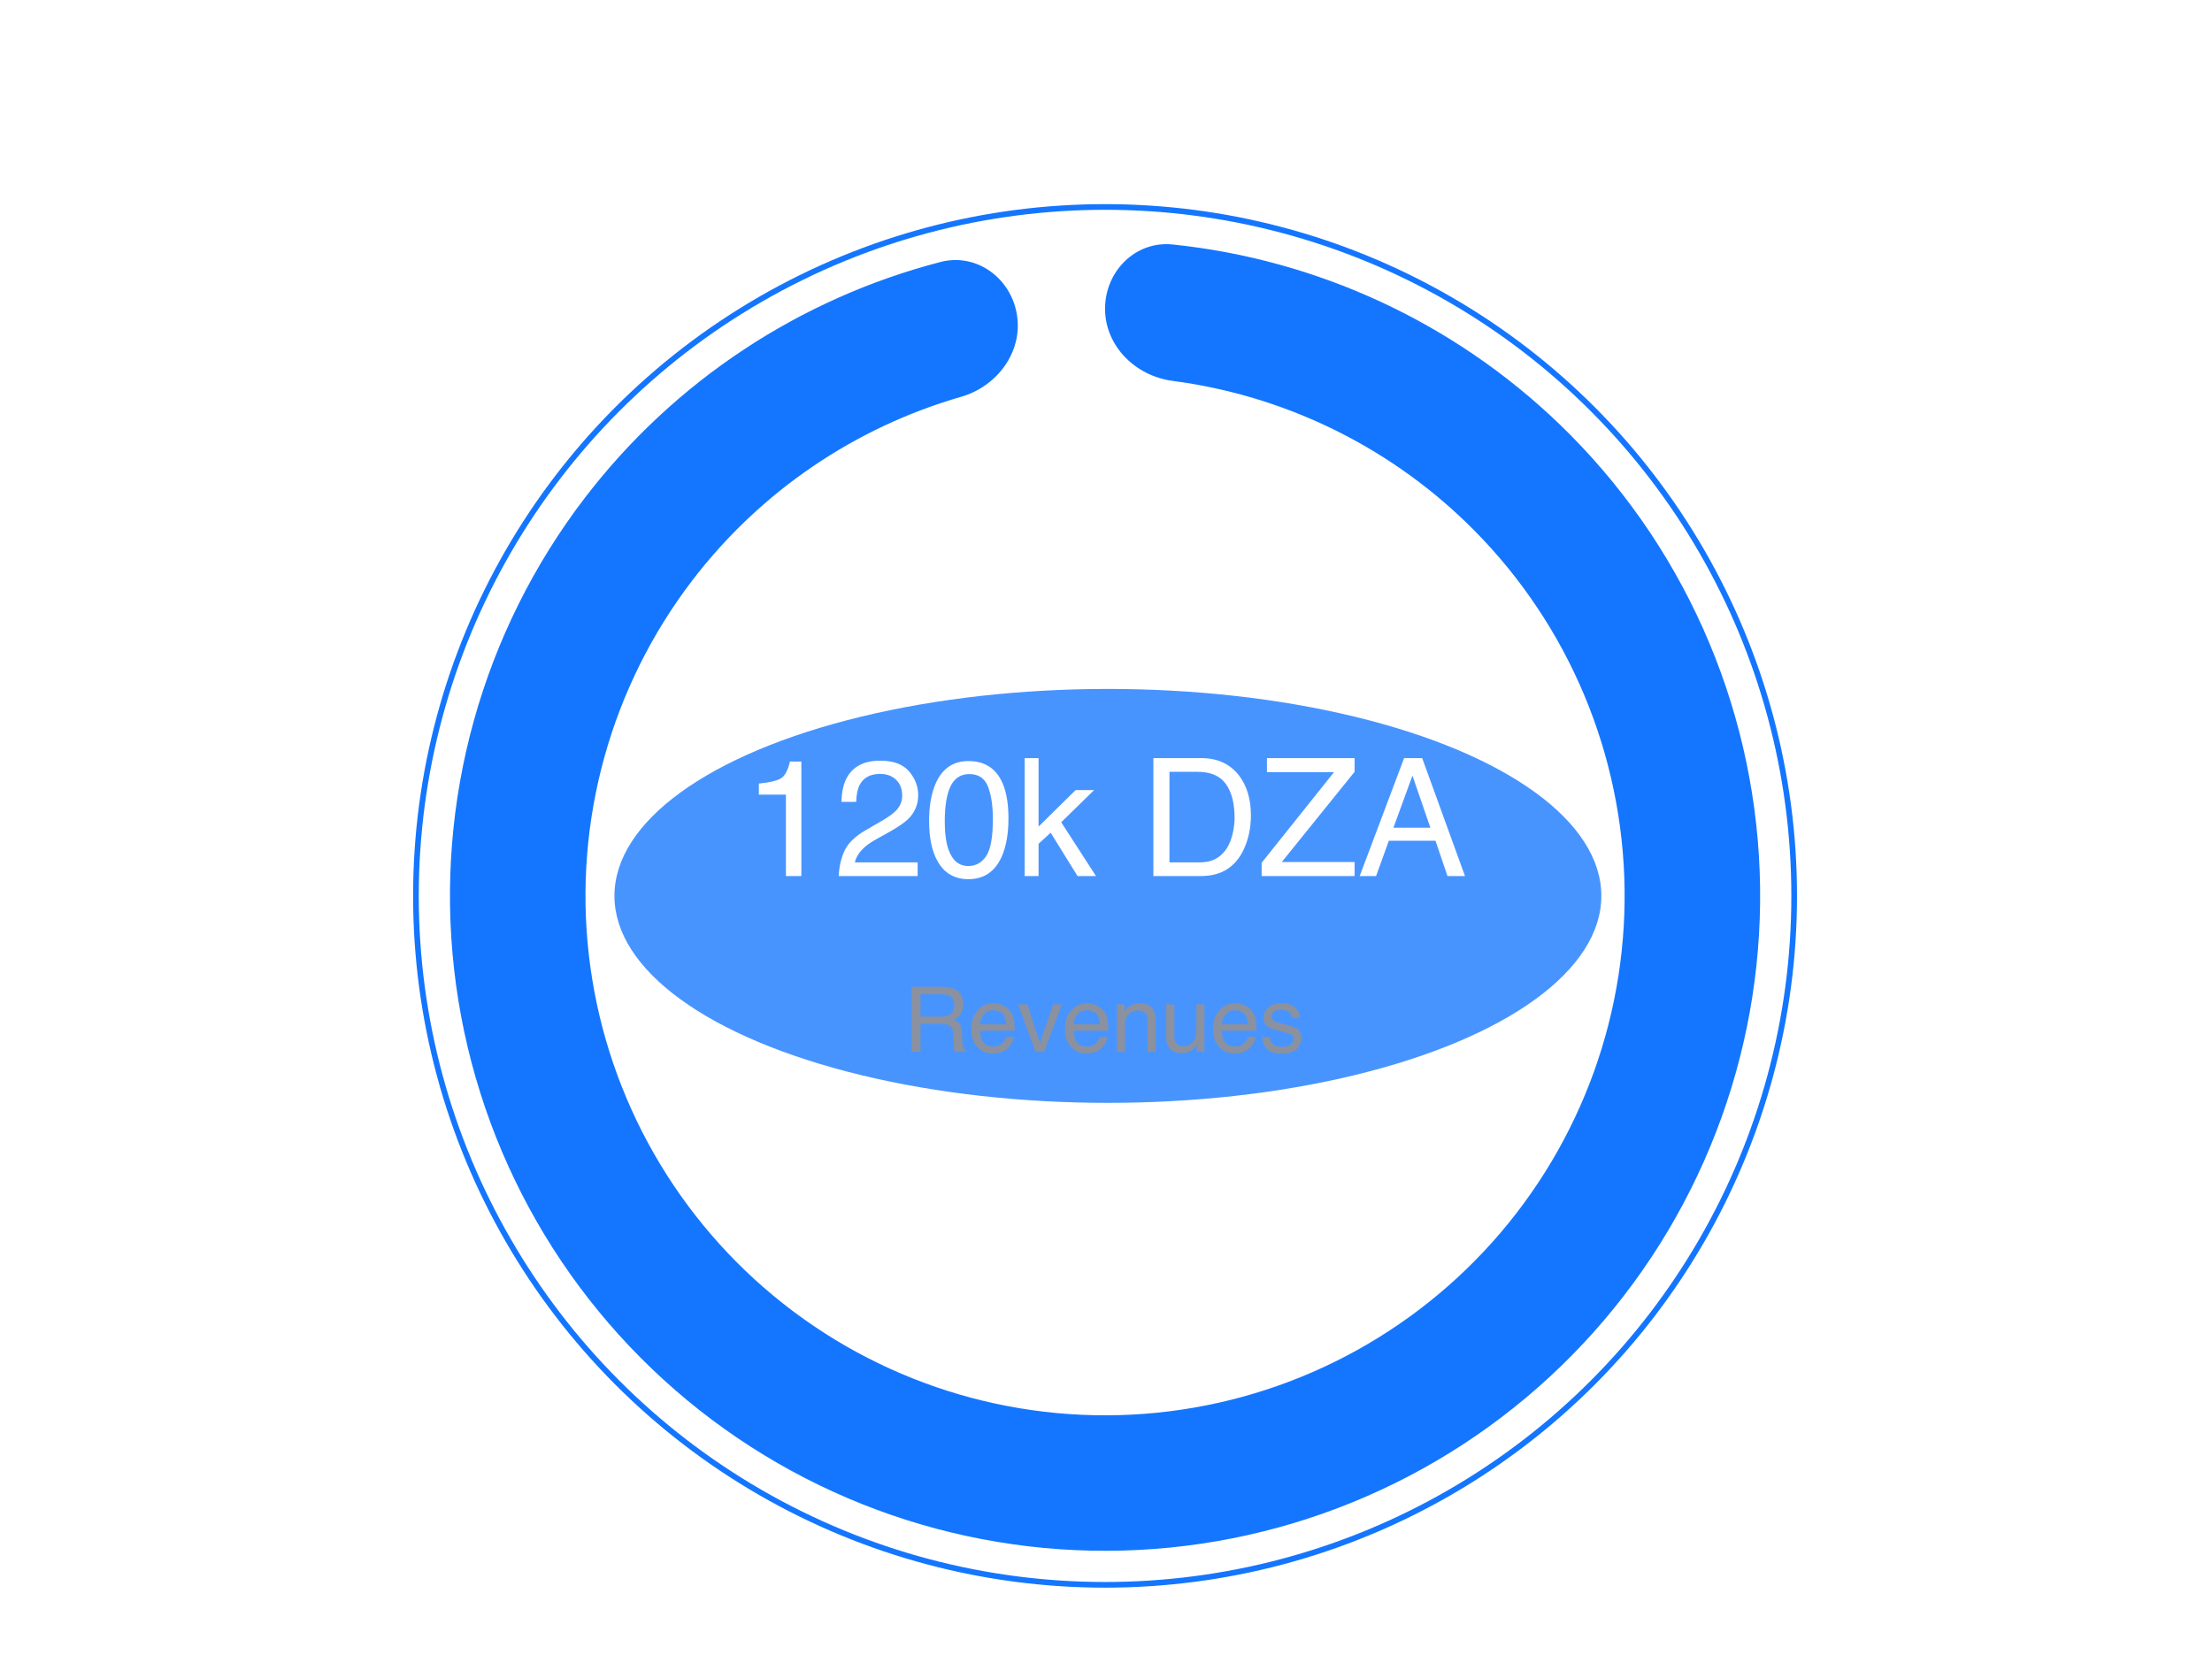 <svg width="390" height="296" viewBox="0 0 390 296" fill="none" xmlns="http://www.w3.org/2000/svg">
<g opacity="0.78" filter="url(#filter0_f_537_25959)">
<ellipse cx="195.333" cy="158" rx="87" ry="36.5" fill="#1476FF"/>
</g>
<circle cx="194.833" cy="158" r="121.5" stroke="#1476FF"/>
<path d="M310.333 158C310.333 221.789 258.622 273.5 194.833 273.5C131.044 273.5 79.333 221.789 79.333 158C79.333 94.211 131.044 42.5 194.833 42.5C258.622 42.5 310.333 94.211 310.333 158ZM103.228 158C103.228 208.592 144.241 249.606 194.833 249.606C245.426 249.606 286.439 208.592 286.439 158C286.439 107.408 245.426 66.394 194.833 66.394C144.241 66.394 103.228 107.408 103.228 158Z" fill="white" fill-opacity="0.03"/>
<path d="M194.833 54.447C194.833 47.849 200.197 42.436 206.76 43.117C232.276 45.765 256.314 56.856 274.954 74.808C296.476 95.535 309.128 123.798 310.252 153.657C311.375 183.516 300.883 212.649 280.979 234.936C261.076 257.222 233.309 270.928 203.513 273.173C173.717 275.419 144.211 266.03 121.191 246.978C98.172 227.926 83.432 200.695 80.068 171.005C76.703 141.314 84.977 111.475 103.149 87.756C118.888 67.213 140.992 52.645 165.823 46.202C172.21 44.545 178.324 49.093 179.313 55.617C180.302 62.141 175.78 68.155 169.441 69.984C150.718 75.385 134.094 86.655 122.117 102.288C107.703 121.1 101.142 144.766 103.81 168.314C106.479 191.862 118.169 213.46 136.426 228.57C154.683 243.681 178.086 251.128 201.718 249.346C225.35 247.565 247.372 236.695 263.158 219.019C278.944 201.343 287.265 178.238 286.374 154.555C285.483 130.873 275.449 108.458 258.379 92.019C244.194 78.357 226.068 69.706 206.747 67.172C200.205 66.314 194.833 61.045 194.833 54.447Z" fill="#1476FF"/>
<path d="M133.795 140.142V138.188C135.636 138.008 136.92 137.711 137.647 137.295C138.374 136.871 138.916 135.875 139.275 134.308H141.286V154.5H138.567V140.142H133.795ZM147.868 154.5C147.963 152.754 148.322 151.234 148.945 149.94C149.577 148.647 150.804 147.472 152.626 146.415L155.345 144.843C156.563 144.135 157.417 143.531 157.908 143.03C158.682 142.247 159.069 141.35 159.069 140.34C159.069 139.16 158.715 138.225 158.007 137.536C157.299 136.838 156.355 136.488 155.175 136.488C153.429 136.488 152.22 137.149 151.55 138.471C151.191 139.179 150.993 140.16 150.955 141.416H148.364C148.392 139.651 148.718 138.211 149.341 137.097C150.446 135.134 152.395 134.152 155.189 134.152C157.512 134.152 159.206 134.78 160.273 136.035C161.349 137.291 161.887 138.688 161.887 140.227C161.887 141.85 161.316 143.238 160.174 144.39C159.513 145.06 158.328 145.872 156.619 146.825L154.68 147.901C153.754 148.411 153.028 148.897 152.499 149.36C151.555 150.181 150.96 151.092 150.715 152.093H161.788V154.5H147.868ZM170.75 134.223C173.374 134.223 175.271 135.304 176.442 137.465C177.348 139.136 177.801 141.425 177.801 144.333C177.801 147.09 177.391 149.369 176.569 151.172C175.38 153.759 173.435 155.052 170.735 155.052C168.3 155.052 166.487 153.995 165.298 151.88C164.307 150.115 163.811 147.746 163.811 144.772C163.811 142.469 164.108 140.491 164.703 138.839C165.817 135.761 167.833 134.223 170.75 134.223ZM170.721 152.73C172.043 152.73 173.095 152.145 173.879 150.974C174.662 149.804 175.054 147.623 175.054 144.432C175.054 142.129 174.771 140.236 174.205 138.754C173.638 137.262 172.538 136.517 170.905 136.517C169.404 136.517 168.305 137.225 167.606 138.641C166.917 140.047 166.572 142.124 166.572 144.871C166.572 146.938 166.794 148.6 167.238 149.855C167.918 151.772 169.079 152.73 170.721 152.73ZM180.66 133.699H183.11V145.777L189.652 139.334H192.908L187.103 145.013L193.234 154.5H189.977L185.248 146.854L183.11 148.808V154.5H180.66V133.699ZM211.214 152.093C212.167 152.093 212.951 151.994 213.565 151.795C214.66 151.427 215.556 150.719 216.255 149.671C216.812 148.831 217.213 147.755 217.459 146.443C217.6 145.659 217.671 144.932 217.671 144.262C217.671 141.685 217.157 139.684 216.128 138.258C215.108 136.833 213.461 136.12 211.186 136.12H206.187V152.093H211.214ZM203.355 133.699H211.78C214.641 133.699 216.859 134.714 218.436 136.743C219.842 138.575 220.546 140.92 220.546 143.781C220.546 145.99 220.13 147.986 219.299 149.771C217.836 152.924 215.32 154.5 211.752 154.5H203.355V133.699ZM222.441 152.164L235.2 136.177H223.376V133.699H238.825V136.12L225.995 152.022H238.825V154.5H222.441V152.164ZM252.19 145.976L249.032 136.786L245.676 145.976H252.19ZM247.56 133.699H250.746L258.293 154.5H255.206L253.096 148.27H244.869L242.618 154.5H239.729L247.56 133.699Z" fill="white"/>
<path d="M165.888 179.281C166.617 179.281 167.193 179.135 167.615 178.844C168.042 178.552 168.255 178.026 168.255 177.266C168.255 176.448 167.958 175.891 167.365 175.594C167.047 175.438 166.622 175.359 166.091 175.359H162.294V179.281H165.888ZM160.74 174.023H166.052C166.927 174.023 167.648 174.151 168.216 174.406C169.294 174.896 169.833 175.799 169.833 177.117C169.833 177.805 169.69 178.367 169.404 178.805C169.122 179.242 168.727 179.594 168.216 179.859C168.664 180.042 169 180.281 169.224 180.578C169.453 180.875 169.581 181.357 169.607 182.023L169.661 183.562C169.677 184 169.714 184.326 169.771 184.539C169.865 184.904 170.031 185.138 170.271 185.242V185.5H168.365C168.313 185.401 168.271 185.273 168.24 185.117C168.208 184.961 168.182 184.659 168.161 184.211L168.068 182.297C168.031 181.547 167.753 181.044 167.232 180.789C166.935 180.648 166.469 180.578 165.833 180.578H162.294V185.5H160.74V174.023ZM175.211 176.945C175.805 176.945 176.381 177.086 176.938 177.367C177.495 177.643 177.92 178.003 178.211 178.445C178.493 178.867 178.68 179.359 178.774 179.922C178.857 180.307 178.899 180.922 178.899 181.766H172.766C172.792 182.615 172.993 183.297 173.368 183.812C173.743 184.323 174.323 184.578 175.11 184.578C175.844 184.578 176.43 184.336 176.868 183.852C177.118 183.57 177.295 183.245 177.399 182.875H178.782C178.745 183.182 178.623 183.526 178.415 183.906C178.211 184.281 177.982 184.589 177.727 184.828C177.3 185.245 176.771 185.526 176.141 185.672C175.803 185.755 175.42 185.797 174.993 185.797C173.951 185.797 173.068 185.419 172.344 184.664C171.62 183.904 171.258 182.841 171.258 181.477C171.258 180.133 171.623 179.042 172.352 178.203C173.081 177.365 174.034 176.945 175.211 176.945ZM177.454 180.648C177.396 180.039 177.264 179.552 177.055 179.188C176.67 178.51 176.027 178.172 175.126 178.172C174.48 178.172 173.938 178.406 173.501 178.875C173.063 179.339 172.831 179.93 172.805 180.648H177.454ZM181.121 177.133L183.355 183.945L185.691 177.133H187.23L184.074 185.5H182.574L179.488 177.133H181.121ZM191.718 176.945C192.311 176.945 192.887 177.086 193.444 177.367C194.002 177.643 194.426 178.003 194.718 178.445C194.999 178.867 195.186 179.359 195.28 179.922C195.364 180.307 195.405 180.922 195.405 181.766H189.272C189.298 182.615 189.499 183.297 189.874 183.812C190.249 184.323 190.83 184.578 191.616 184.578C192.351 184.578 192.936 184.336 193.374 183.852C193.624 183.57 193.801 183.245 193.905 182.875H195.288C195.252 183.182 195.129 183.526 194.921 183.906C194.718 184.281 194.489 184.589 194.233 184.828C193.806 185.245 193.278 185.526 192.647 185.672C192.309 185.755 191.926 185.797 191.499 185.797C190.457 185.797 189.574 185.419 188.851 184.664C188.127 183.904 187.765 182.841 187.765 181.477C187.765 180.133 188.129 179.042 188.858 178.203C189.588 177.365 190.541 176.945 191.718 176.945ZM193.96 180.648C193.903 180.039 193.77 179.552 193.561 179.188C193.176 178.51 192.533 178.172 191.632 178.172C190.986 178.172 190.444 178.406 190.007 178.875C189.569 179.339 189.338 179.93 189.311 180.648H193.96ZM196.94 177.133H198.276V178.32C198.671 177.831 199.091 177.479 199.533 177.266C199.976 177.052 200.468 176.945 201.01 176.945C202.197 176.945 202.999 177.359 203.416 178.188C203.645 178.641 203.76 179.289 203.76 180.133V185.5H202.33V180.227C202.33 179.716 202.255 179.305 202.104 178.992C201.854 178.471 201.401 178.211 200.744 178.211C200.411 178.211 200.138 178.245 199.924 178.312C199.539 178.427 199.2 178.656 198.908 179C198.674 179.276 198.52 179.562 198.447 179.859C198.38 180.151 198.346 180.57 198.346 181.117V185.5H196.94V177.133ZM207.052 177.133V182.688C207.052 183.115 207.12 183.464 207.255 183.734C207.505 184.234 207.971 184.484 208.654 184.484C209.633 184.484 210.299 184.047 210.654 183.172C210.846 182.703 210.943 182.06 210.943 181.242V177.133H212.349V185.5H211.021L211.036 184.266C210.854 184.583 210.628 184.852 210.357 185.07C209.82 185.508 209.169 185.727 208.404 185.727C207.211 185.727 206.398 185.328 205.966 184.531C205.732 184.104 205.615 183.534 205.615 182.82V177.133H207.052ZM217.836 176.945C218.43 176.945 219.006 177.086 219.563 177.367C220.12 177.643 220.545 178.003 220.836 178.445C221.118 178.867 221.305 179.359 221.399 179.922C221.482 180.307 221.524 180.922 221.524 181.766H215.391C215.417 182.615 215.618 183.297 215.993 183.812C216.368 184.323 216.948 184.578 217.735 184.578C218.469 184.578 219.055 184.336 219.493 183.852C219.743 183.57 219.92 183.245 220.024 182.875H221.407C221.37 183.182 221.248 183.526 221.04 183.906C220.836 184.281 220.607 184.589 220.352 184.828C219.925 185.245 219.396 185.526 218.766 185.672C218.428 185.755 218.045 185.797 217.618 185.797C216.576 185.797 215.693 185.419 214.969 184.664C214.245 183.904 213.883 182.841 213.883 181.477C213.883 180.133 214.248 179.042 214.977 178.203C215.706 177.365 216.659 176.945 217.836 176.945ZM220.079 180.648C220.021 180.039 219.889 179.552 219.68 179.188C219.295 178.51 218.652 178.172 217.751 178.172C217.105 178.172 216.563 178.406 216.126 178.875C215.688 179.339 215.456 179.93 215.43 180.648H220.079ZM223.894 182.875C223.936 183.344 224.053 183.703 224.246 183.953C224.6 184.406 225.215 184.633 226.09 184.633C226.61 184.633 227.069 184.521 227.465 184.297C227.86 184.068 228.058 183.716 228.058 183.242C228.058 182.883 227.899 182.609 227.582 182.422C227.379 182.307 226.978 182.174 226.379 182.023L225.261 181.742C224.548 181.565 224.022 181.367 223.683 181.148C223.079 180.768 222.777 180.242 222.777 179.57C222.777 178.779 223.061 178.138 223.629 177.648C224.202 177.159 224.97 176.914 225.933 176.914C227.194 176.914 228.103 177.284 228.66 178.023C229.009 178.492 229.178 178.997 229.168 179.539H227.84C227.814 179.221 227.702 178.932 227.504 178.672C227.181 178.302 226.621 178.117 225.824 178.117C225.293 178.117 224.889 178.219 224.613 178.422C224.342 178.625 224.207 178.893 224.207 179.227C224.207 179.591 224.386 179.883 224.746 180.102C224.954 180.232 225.261 180.346 225.668 180.445L226.597 180.672C227.608 180.917 228.285 181.154 228.629 181.383C229.176 181.742 229.449 182.307 229.449 183.078C229.449 183.823 229.165 184.466 228.597 185.008C228.035 185.549 227.176 185.82 226.019 185.82C224.774 185.82 223.892 185.539 223.371 184.977C222.855 184.409 222.579 183.708 222.543 182.875H223.894Z" fill="#8B919E"/>
<defs>
<filter id="filter0_f_537_25959" x="8.333" y="21.5" width="374" height="273" filterUnits="userSpaceOnUse" color-interpolation-filters="sRGB">
<feFlood flood-opacity="0" result="BackgroundImageFix"/>
<feBlend mode="normal" in="SourceGraphic" in2="BackgroundImageFix" result="shape"/>
<feGaussianBlur stdDeviation="50" result="effect1_foregroundBlur_537_25959"/>
</filter>
</defs>
</svg>
